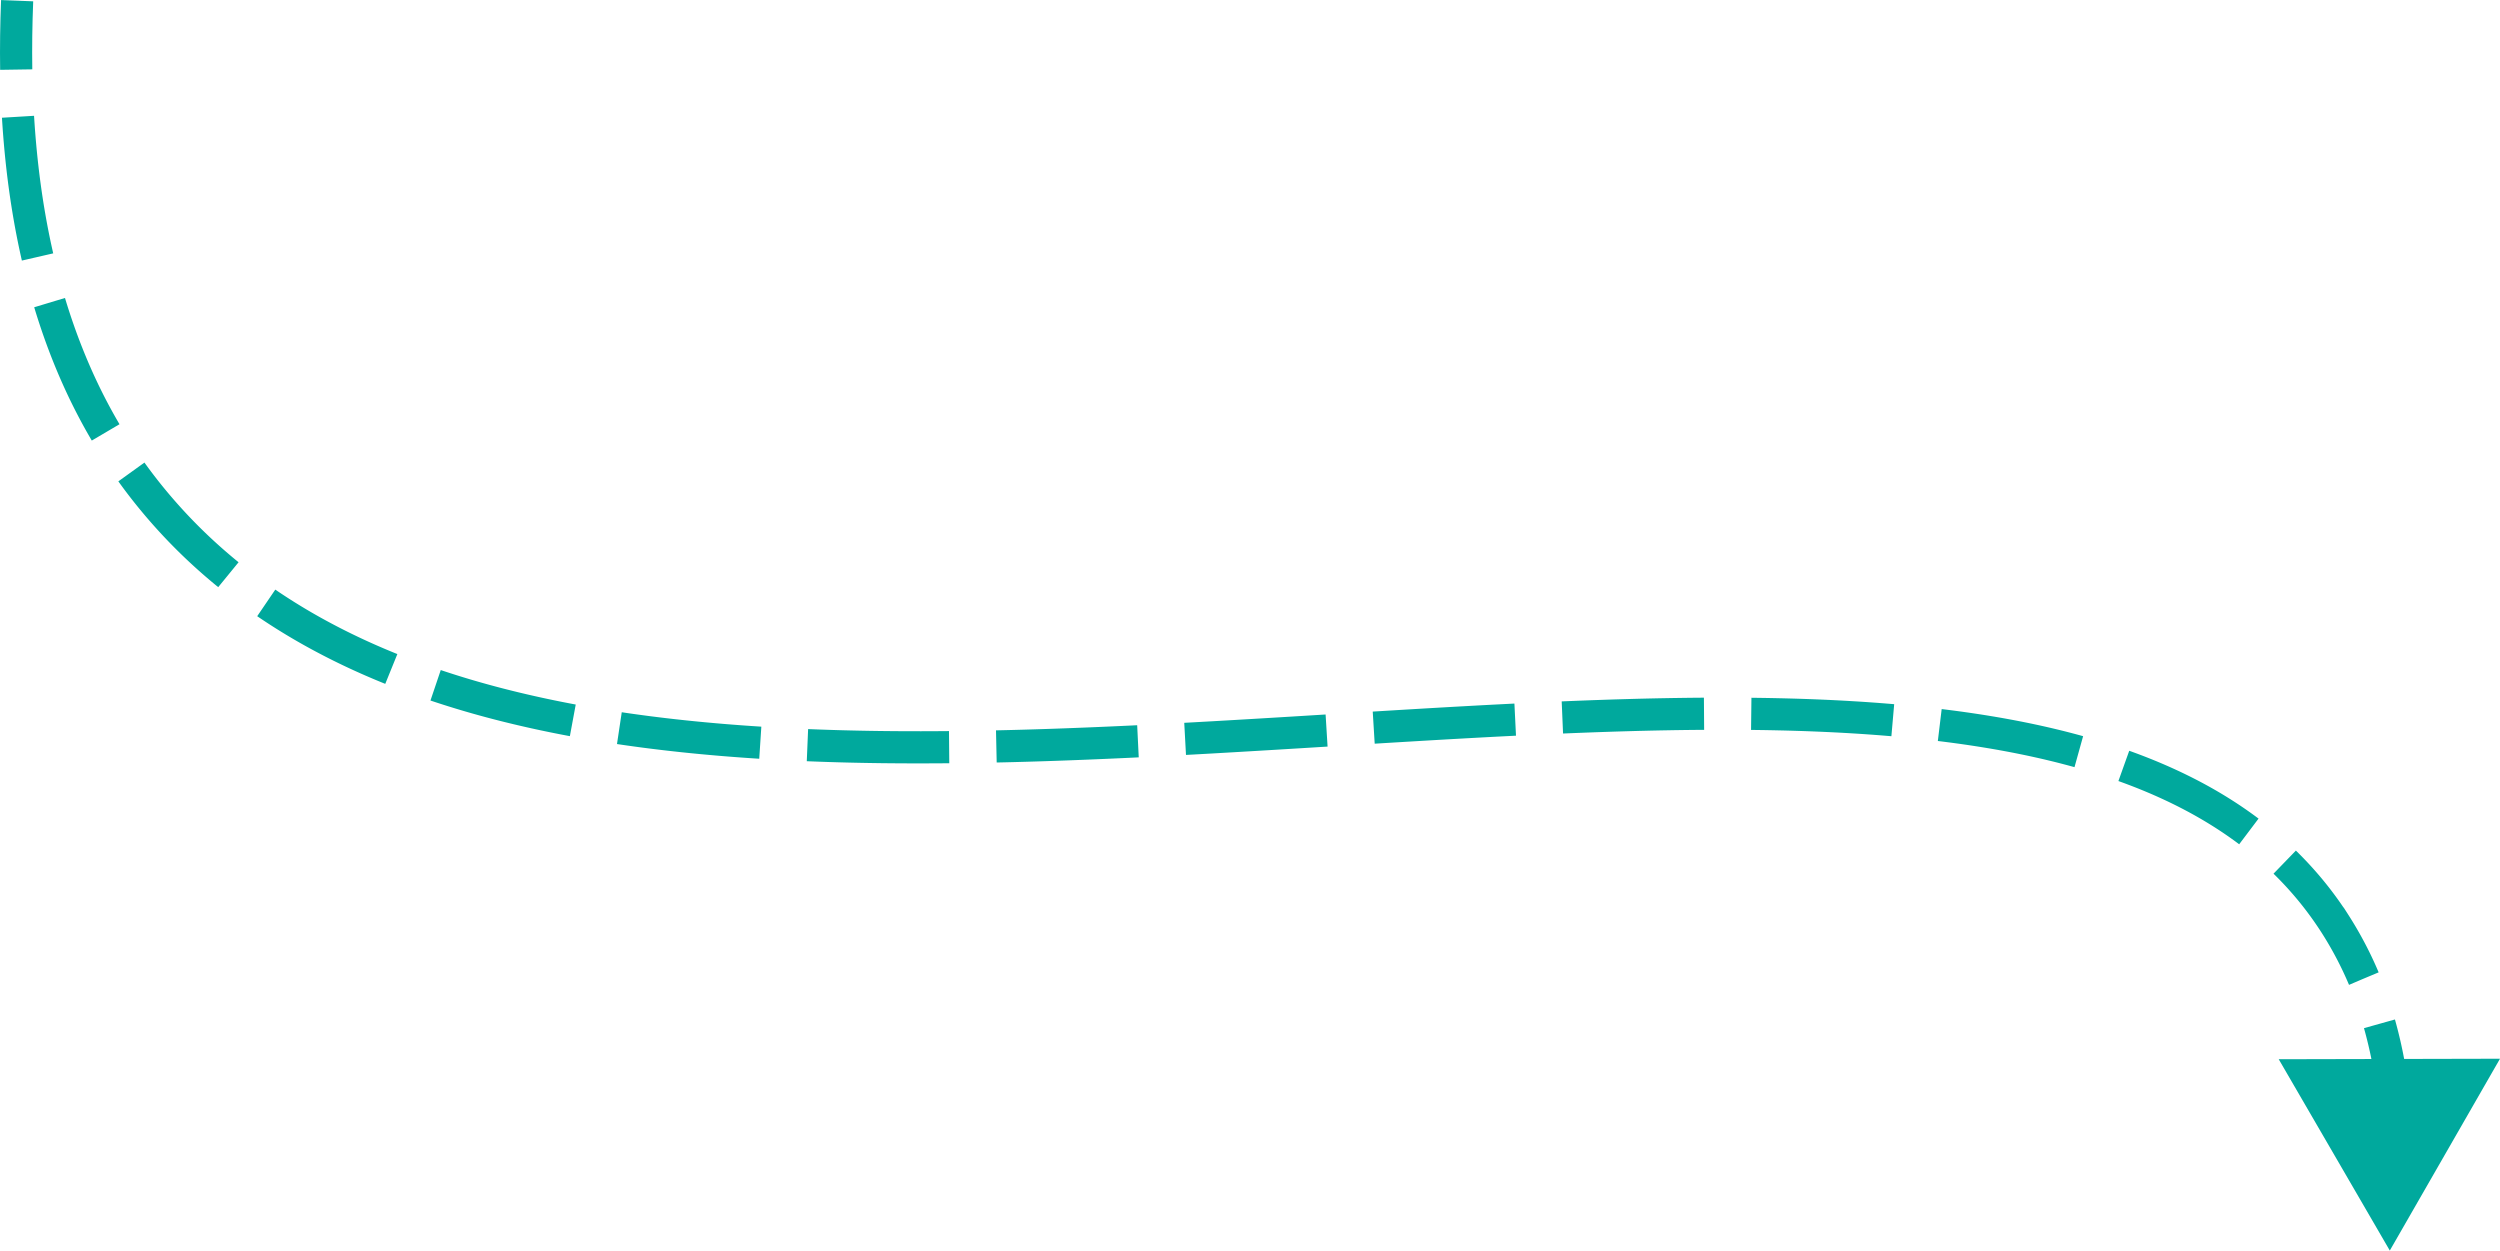 <svg xmlns="http://www.w3.org/2000/svg" id="_Layer_" data-name="&lt;Layer&gt;" viewBox="0 0 544.24 272.24"><defs><style>.cls-1,.cls-2{fill:none;stroke:#00a99d;stroke-miterlimit:5;stroke-width:7px;}.cls-2{stroke-dasharray:30.85 10.28;}.cls-3{fill:#00a99d;}</style></defs><path class="cls-1" d="M3.73.15q-.31,7.8-.2,15"></path><path class="cls-2" d="M3.92,25.42c2.56,42.35,16.41,67.83,29.63,83.72,101,121.48,404.07-18,474.74,91.92a79.2,79.2,0,0,1,8.2,16.92"></path><path class="cls-1" d="M518,222.88a95.91,95.91,0,0,1,2.91,14.71"></path><polygon class="cls-3" points="496.07 230.59 520.25 272.24 544.24 230.48 496.07 230.59"></polygon></svg>